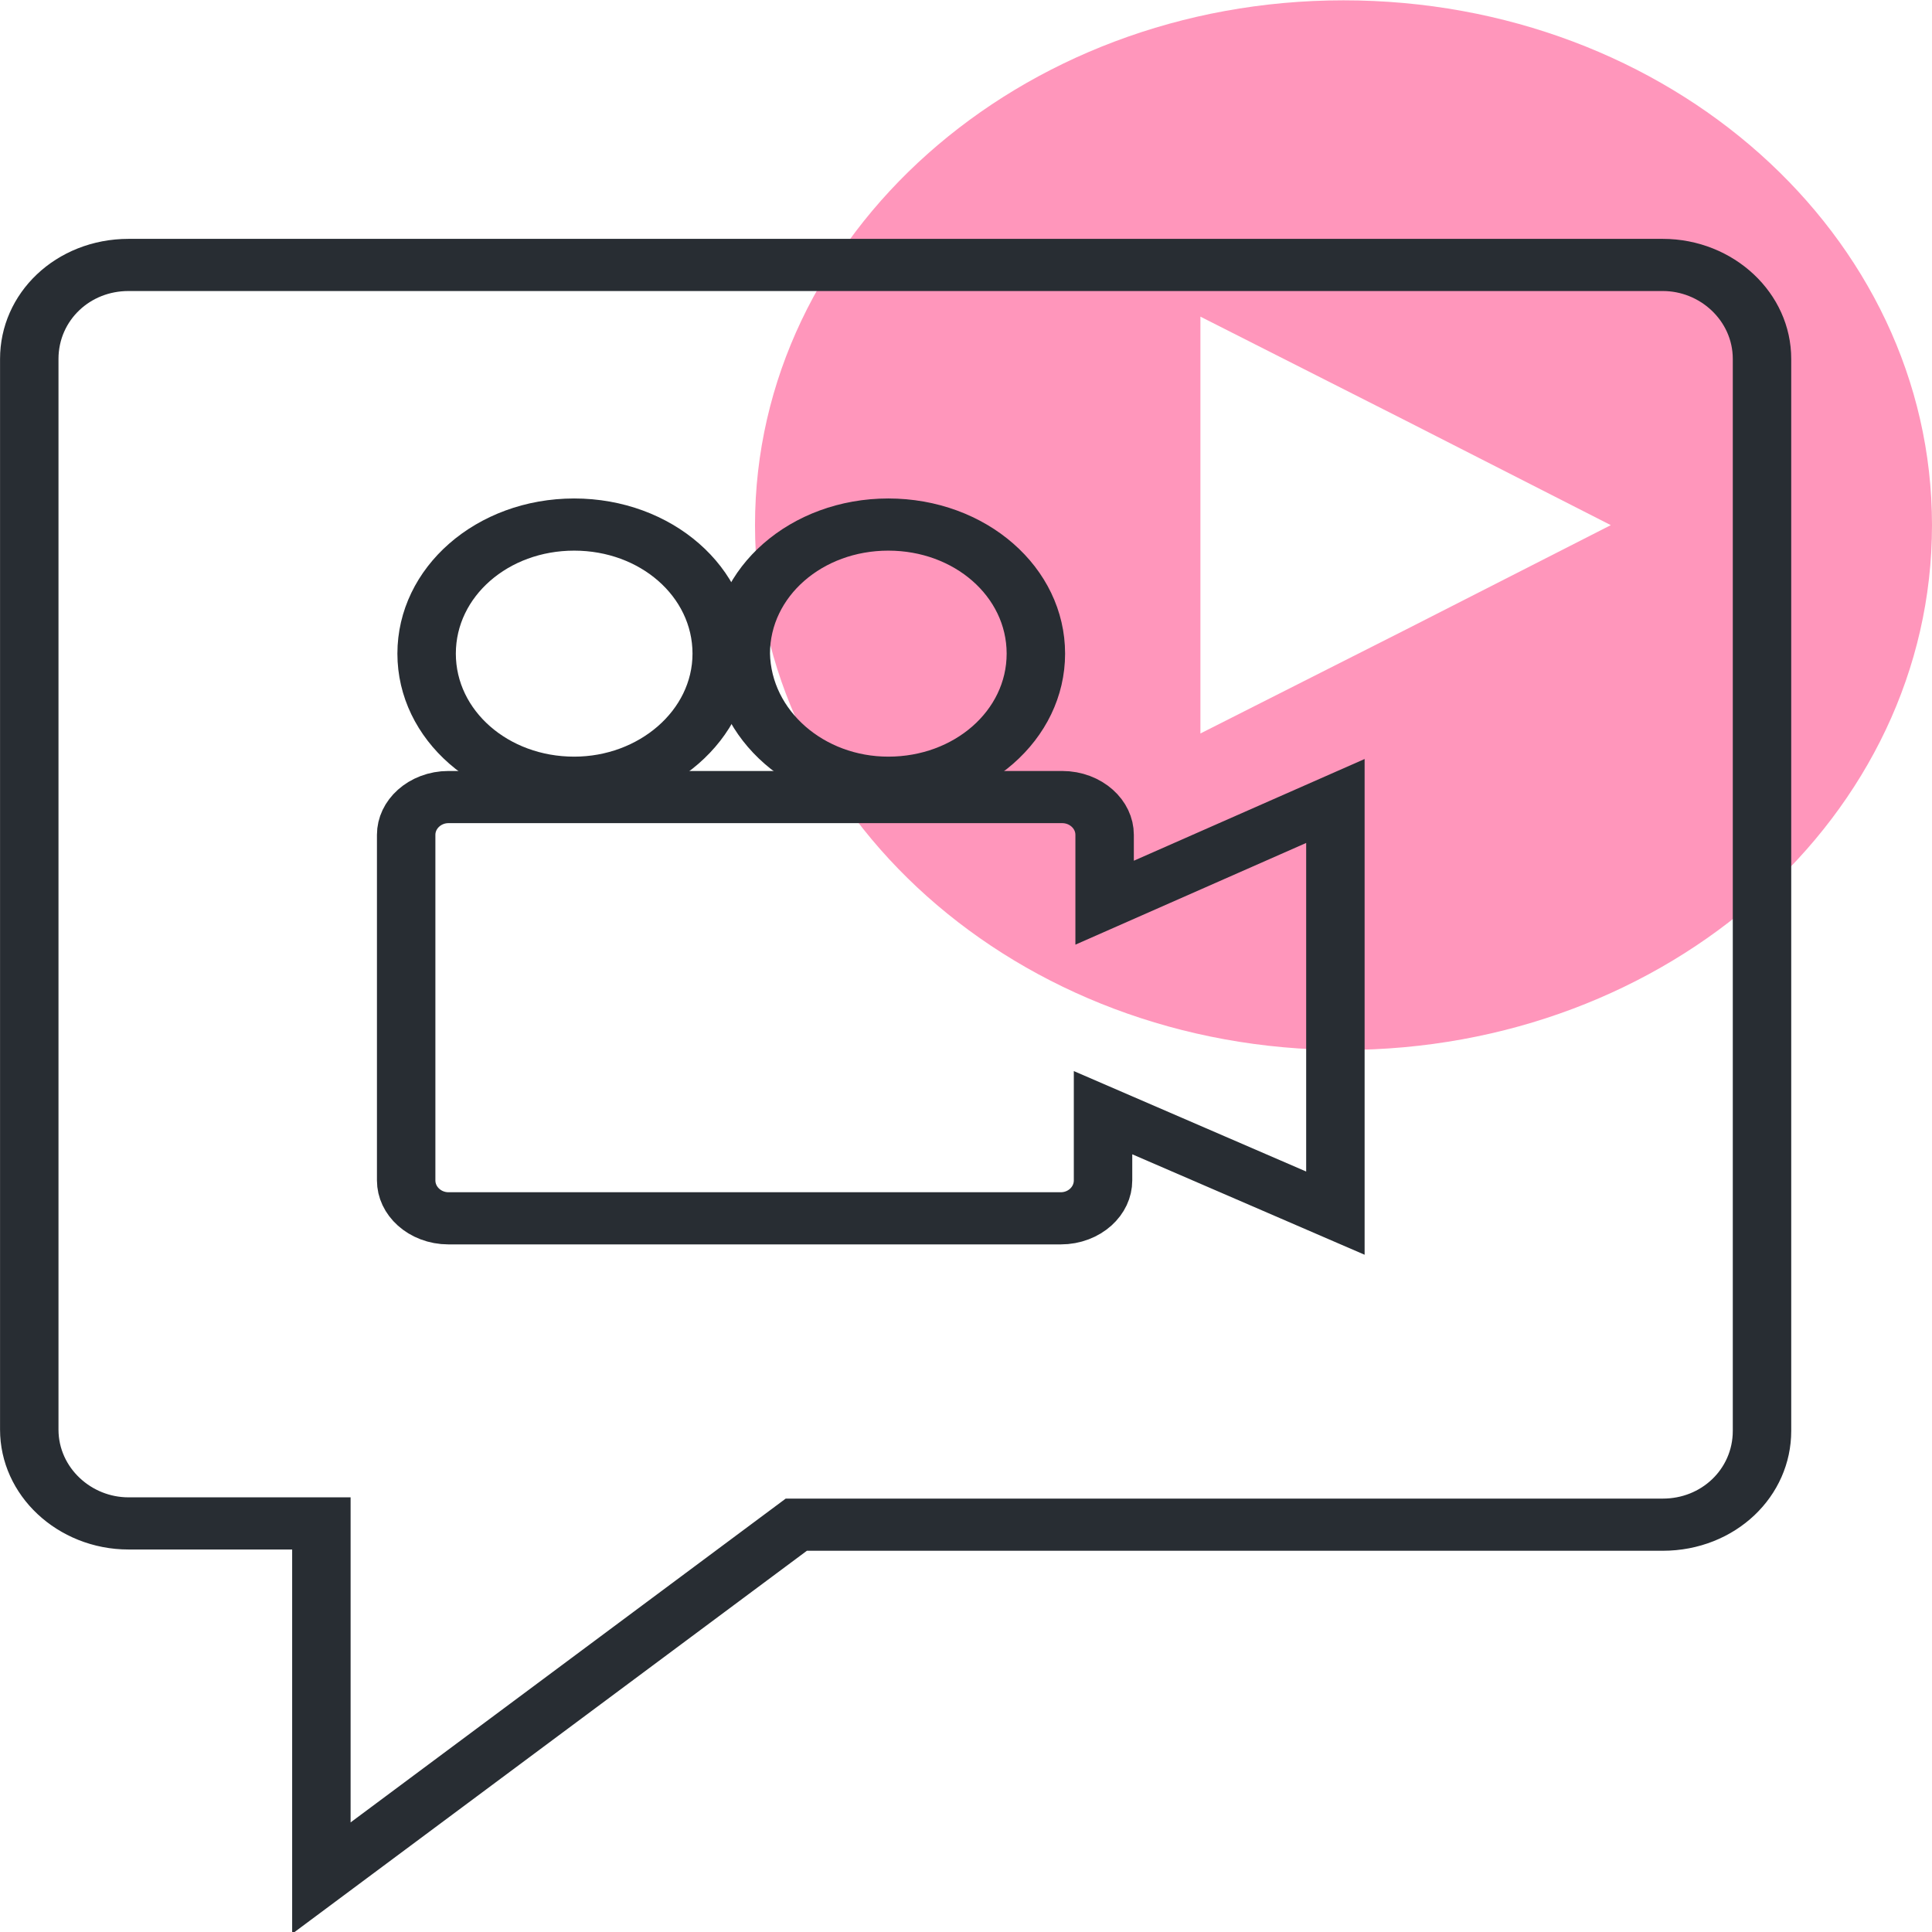 <?xml version="1.0" encoding="UTF-8"?>
<svg xmlns="http://www.w3.org/2000/svg" xmlns:xlink="http://www.w3.org/1999/xlink" width="48px" height="48px" viewBox="0 0 48 48" version="1.1">
  <g id="surface1">
    <path style=" stroke:none;fill-rule:nonzero;fill:rgb(100%,58.824%,73.333%);fill-opacity:1;" d="M 33.379 0.008 C 25.324 0.008 18.758 5.832 18.758 13.047 C 18.758 20.262 25.289 26.086 33.379 26.086 C 41.469 26.086 48 20.262 48 13.047 C 48 5.832 41.469 0.008 33.379 0.008 Z M 34.938 15.637 L 29.824 18.223 L 29.824 7.867 L 34.938 10.457 L 40.02 13.047 Z M 34.938 15.637 "></path>
    <path style="fill:none;stroke-width:4;stroke-linecap:butt;stroke-linejoin:miter;stroke:rgb(15.686%,17.647%,20%);stroke-opacity:1;stroke-miterlimit:4;" d="M 2.003 109.604 C 2.003 113.6 5.103 116.799 8.796 116.799 L 21.996 116.799 L 21.996 143.997 L 54.501 116.896 L 113.803 116.896 C 117.604 116.896 120.597 113.697 120.597 109.701 L 120.597 27.505 C 120.597 23.497 117.496 20.298 113.803 20.298 L 8.796 20.298 C 4.996 20.298 2.003 23.497 2.003 27.505 Z M 2.003 109.604 " transform="matrix(0.363,0,0,0.324,0,0.006)"></path>
    <path style="fill:none;stroke-width:4;stroke-linecap:butt;stroke-linejoin:miter;stroke:rgb(15.686%,17.647%,20%);stroke-opacity:1;stroke-miterlimit:4;" d="M 75.603 69.201 L 75.603 63.998 C 75.603 62.404 74.3 61.101 72.696 61.101 L 30.696 61.101 C 29.102 61.101 27.799 62.404 27.799 63.998 L 27.799 90.495 C 27.799 92.101 29.102 93.404 30.696 93.404 L 72.599 93.404 C 74.203 93.404 75.495 92.101 75.495 90.495 L 75.495 85.304 L 91.398 93.006 L 91.398 61.402 Z M 75.603 69.201 " transform="matrix(0.363,0,0,0.324,0,0.006)"></path>
    <path style="fill:none;stroke-width:4;stroke-linecap:butt;stroke-linejoin:miter;stroke:rgb(15.686%,17.647%,20%);stroke-opacity:1;stroke-miterlimit:4;" d="M 39.298 60.002 C 44.8 60.002 49.397 55.596 49.397 50.103 C 49.397 44.599 44.897 40.205 39.298 40.205 C 33.699 40.205 29.199 44.599 29.199 50.103 C 29.199 55.596 33.699 60.002 39.298 60.002 Z M 39.298 60.002 " transform="matrix(0.363,0,0,0.324,0,0.006)"></path>
    <path style="fill:none;stroke-width:4;stroke-linecap:butt;stroke-linejoin:miter;stroke:rgb(15.686%,17.647%,20%);stroke-opacity:1;stroke-miterlimit:4;" d="M 60.799 60.002 C 66.398 60.002 70.898 55.596 70.898 50.103 C 70.898 44.599 66.398 40.205 60.799 40.205 C 55.2 40.205 50.7 44.599 50.7 50.103 C 50.797 55.596 55.297 60.002 60.799 60.002 Z M 60.799 60.002 " transform="matrix(0.363,0,0,0.324,0,0.006)"></path>
  </g>
</svg>
